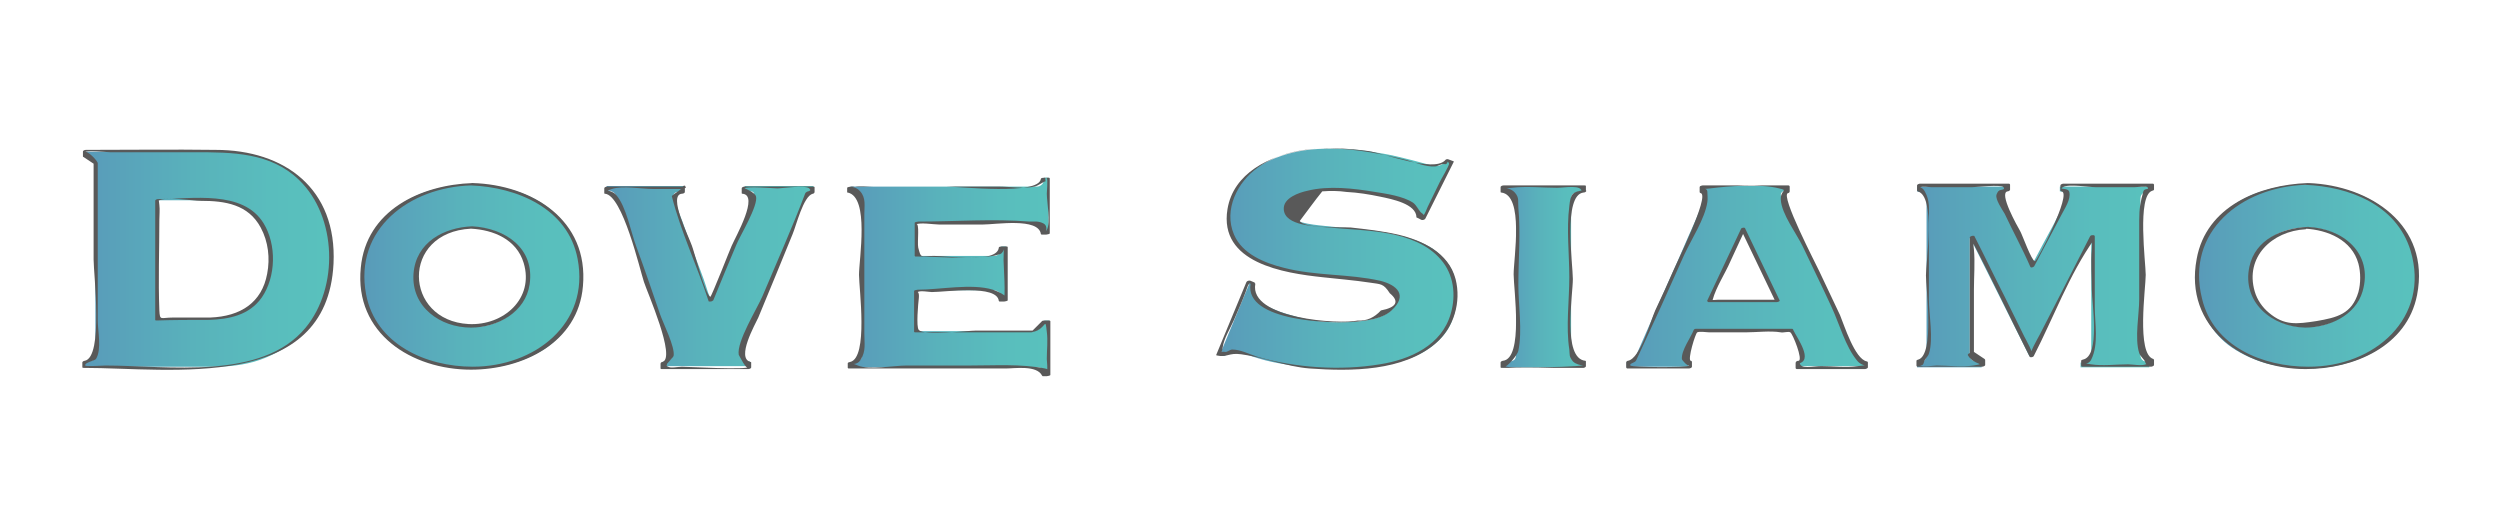 <?xml version="1.0" encoding="utf-8"?>
<!-- Generator: Adobe Illustrator 22.0.1, SVG Export Plug-In . SVG Version: 6.00 Build 0)  -->
<svg version="1.1" id="Livello_1" xmlns="http://www.w3.org/2000/svg" xmlns:xlink="http://www.w3.org/1999/xlink" x="0px" y="0px"
	 viewBox="0 0 422 88.3" enable-background="new 0 0 422 88.3" xml:space="preserve">
<g opacity="0.65">
	<g>
		<linearGradient id="SVGID_1_" gradientUnits="userSpaceOnUse" x1="14.176" y1="43.732" x2="55.861" y2="43.732">
			<stop  offset="0" style="stop-color:#006494"/>
			<stop  offset="0.113" style="stop-color:#006E95"/>
			<stop  offset="0.46" style="stop-color:#008A97"/>
			<stop  offset="0.767" style="stop-color:#009A99"/>
			<stop  offset="1" style="stop-color:#00A099"/>
		</linearGradient>
		<path fill="url(#SVGID_1_)" d="M16.1,27.6c0-0.3-0.1-0.6-0.3-0.8c-0.2-0.2-0.7-0.4-1.6-0.4v-0.8h23c3.2,0,6,0.5,8.3,1.4
			c2.4,0.9,4.3,2.2,5.8,3.8c1.5,1.6,2.7,3.6,3.4,5.8c0.8,2.2,1.1,4.6,1.1,7.2c0,2.4-0.4,4.6-1.2,6.8c-0.8,2.2-2,4.1-3.7,5.8
			c-1.6,1.7-3.7,3-6.1,4c-2.4,1-5.3,1.5-8.5,1.5H14.2v-0.8c0.9-0.1,1.4-0.2,1.6-0.4c0.2-0.2,0.3-0.5,0.3-0.8V27.6z M35.3,53.8
			c3.6,0,6.3-0.9,7.9-2.8c1.6-1.9,2.4-4.3,2.4-7.2c0-3-0.8-5.4-2.4-7.2c-1.6-1.9-4.2-2.8-7.9-2.8h-8.8v20.1H35.3z"/>
		<g>
			<path d="M16.5,27.5c-0.3-0.7-1.9-2.2-2.2-1.8c0.3-0.4,3.8,0,4.3,0c4.8,0,9.5,0,14.3,0c6.2,0,12.8,0,17.6,4.7
				c6.4,6.2,6.7,18.1,1.1,24.9c-7.4,9-23.3,6.4-33.8,6.4c-0.2,0-3.4,0.2-3.4,0c-0.2-0.5,1.6-0.8,1.8-1.1c1-1.6,0.3-4.8,0.3-6.5
				C16.5,45.3,16.5,36.4,16.5,27.5c0-0.2-0.7-0.1-0.7,0.2c0,5.4,0,10.8,0,16.1c0,2.5,1.7,16.5-1.5,17.1c-0.1,0-0.4,0.1-0.4,0.3
				c0,0.3,0,0.6,0,0.8c0,0.1,0.2,0.1,0.2,0.1c14.8,0,41.1,4.2,42.2-17.6c0.6-12.6-8.2-19.2-19.9-19.2c-7.3-0.1-14.6,0-21.9,0
				c-0.2,0-0.5,0.1-0.5,0.3c0,0.3,0,0.6,0,0.8c0,0.1,0.1,0.1,0.1,0.1c0.6,0.4,1.2,0.8,1.8,1.2C15.8,27.9,16.6,27.7,16.5,27.5z"/>
			<path d="M35.2,54c3.5-0.1,6.9-0.8,9-3.8c2.4-3.5,2.5-8.9,0.3-12.5c-3.5-5.7-12.1-4.1-17.8-4.1c-0.2,0-0.5,0.1-0.5,0.3
				c0,6.7,0,13.4,0,20.1c0,0.1,0.2,0.1,0.2,0.1C29.3,54,32.2,54,35.2,54c0.3,0,0.8-0.4,0.3-0.4c-2.1,0-4.2,0-6.3,0
				c-2.1,0-2.2,0.6-2.3-1.2c-0.2-5.1,0-10.2,0-15.3c0-0.8,0.1-1.7,0-2.5c-0.1-1-0.1-0.7-0.2-0.7c1.3-0.8,5.7,0,7.2,0
				c4.1,0,8,0.6,10.1,4.5c1.3,2.4,1.6,5.2,1.1,7.8c-0.9,4.9-4.5,7.2-9.6,7.4C35.2,53.6,34.7,54,35.2,54z"/>
		</g>
	</g>
	<g>
		<linearGradient id="SVGID_2_" gradientUnits="userSpaceOnUse" x1="61.191" y1="46.606" x2="98.17" y2="46.606">
			<stop  offset="0" style="stop-color:#006494"/>
			<stop  offset="0.113" style="stop-color:#006E95"/>
			<stop  offset="0.46" style="stop-color:#008A97"/>
			<stop  offset="0.767" style="stop-color:#009A99"/>
			<stop  offset="1" style="stop-color:#00A099"/>
		</linearGradient>
		<path fill="url(#SVGID_2_)" d="M79.7,31.1c2.2,0,4.3,0.3,6.5,0.9c2.2,0.6,4.2,1.5,6,2.8c1.8,1.3,3.2,2.9,4.3,4.9
			c1.1,2,1.7,4.3,1.7,7.1c0,2.8-0.6,5.1-1.7,7.1c-1.1,2-2.6,3.6-4.3,4.8c-1.8,1.2-3.8,2.1-6,2.7c-2.2,0.6-4.4,0.8-6.5,0.8
			c-2.2,0-4.4-0.3-6.5-0.8c-2.2-0.6-4.2-1.5-6-2.7c-1.8-1.2-3.2-2.8-4.3-4.8c-1.1-2-1.7-4.3-1.7-7.1c0-2.7,0.6-5.1,1.7-7.1
			c1.1-2,2.6-3.6,4.3-4.9c1.8-1.3,3.8-2.2,6-2.8C75.3,31.4,77.5,31.1,79.7,31.1z M79.7,38.4c-1.3,0-2.5,0.2-3.7,0.6
			c-1.2,0.4-2.2,1-3,1.7c-0.9,0.7-1.6,1.6-2,2.6c-0.5,1-0.7,2.2-0.7,3.5s0.2,2.5,0.7,3.5c0.5,1,1.2,1.9,2,2.6c0.9,0.7,1.9,1.3,3,1.7
			c1.2,0.4,2.4,0.6,3.7,0.6c1.3,0,2.6-0.2,3.7-0.6c1.1-0.4,2.1-1,3-1.7c0.9-0.7,1.6-1.6,2-2.6c0.5-1,0.7-2.2,0.7-3.5
			s-0.2-2.5-0.7-3.5c-0.5-1-1.2-1.9-2-2.6c-0.9-0.7-1.9-1.3-3-1.7C82.3,38.6,81,38.4,79.7,38.4z"/>
		<g>
			<path d="M79.5,31.3c7.8,0.3,16.4,3.9,18,12.4c2.1,11-7.3,18.2-17.7,18.2c-7.9,0-16.4-3.8-18-12.2C59.7,38.6,69.2,31.6,79.5,31.3
				c0.3,0,0.8-0.4,0.3-0.4c-8.8,0.3-18,4.6-18.9,14.3c-1.1,11.1,8.6,17.2,18.6,17.2c8.7,0,18.1-4.5,18.9-14.1
				c1-11.2-8.6-17.1-18.6-17.4C79.5,30.8,79.1,31.3,79.5,31.3z"/>
			<path d="M79.7,38.2c-4.8,0.2-9.5,2.7-9.9,8c-0.4,5.6,4.5,9.1,9.7,9.1c4.5,0,9.2-2.6,9.9-7.3C90.3,41.9,85.3,38.5,79.7,38.2
				c-0.2,0-0.7,0.4-0.2,0.4c3.8,0.2,7.7,1.8,8.9,5.8c1.8,6-3.4,10.6-9.3,10.3c-11-0.6-11.5-15.5,0.4-16.1
				C80,38.6,80.2,38.2,79.7,38.2z"/>
		</g>
	</g>
	<g>
		<linearGradient id="SVGID_3_" gradientUnits="userSpaceOnUse" x1="102.463" y1="46.709" x2="137.362" y2="46.709">
			<stop  offset="0" style="stop-color:#006494"/>
			<stop  offset="0.113" style="stop-color:#006E95"/>
			<stop  offset="0.46" style="stop-color:#008A97"/>
			<stop  offset="0.767" style="stop-color:#009A99"/>
			<stop  offset="1" style="stop-color:#00A099"/>
		</linearGradient>
		<path fill="url(#SVGID_3_)" d="M115.5,31.5v0.8c-0.3,0-0.6,0-1.1,0.1c-0.4,0-0.7,0.3-0.7,0.6c0,0.1,0.1,0.6,0.4,1.4
			c0.3,0.8,0.6,1.8,1.1,3c0.4,1.2,0.9,2.5,1.4,3.9c0.5,1.4,1,2.7,1.5,4c0.5,1.3,0.9,2.4,1.2,3.4c0.3,1,0.6,1.6,0.7,1.9h0.1
			c0.6-1.5,1.3-3.2,2.1-5.2c0.8-2,1.6-3.8,2.4-5.6c0.7-1.8,1.4-3.4,1.9-4.7c0.5-1.3,0.8-2,0.8-2.2c0-0.4-0.2-0.6-0.6-0.6
			c-0.4,0-0.7-0.1-1-0.1v-0.8h11.6v0.8c-0.4,0-0.7,0.1-0.9,0.2c-0.3,0.1-0.4,0.4-0.5,0.7c-0.1,0.5-0.5,1.5-1.1,3
			c-0.6,1.5-1.3,3.2-2.1,5.1c-0.8,1.9-1.7,4-2.5,6.1c-0.9,2.1-1.7,4.1-2.5,6c-0.8,1.8-1.4,3.3-1.9,4.6c-0.5,1.2-0.7,1.9-0.7,2
			c0,0.4,0.2,0.7,0.5,0.9c0.3,0.2,0.6,0.3,1,0.2v0.8H112v-0.8c0.3,0,0.6,0,1-0.2c0.3-0.2,0.5-0.5,0.5-0.9c0,0-0.2-0.7-0.7-2.1
			c-0.4-1.3-1-3-1.7-5c-0.7-2-1.4-4.1-2.2-6.5c-0.8-2.3-1.6-4.5-2.3-6.5c-0.7-2-1.4-3.7-1.9-5.1c-0.5-1.4-0.9-2.1-1.1-2.2
			c-0.3-0.2-0.5-0.3-0.7-0.3c-0.2,0-0.3,0-0.5,0v-0.8H115.5z"/>
		<g>
			<path d="M115.2,31.6c0,0.3-1.3,1-1.7,1.4c0,0-0.1,0.1-0.1,0.1c1.5,6,4.3,11.8,6.2,17.7c0,0.1,0.1,0.1,0.2,0.1c0,0,0.1,0,0.1,0
				c0.2,0,0.4-0.1,0.5-0.2c1.3-3.2,2.6-6.3,3.9-9.4c0.5-1.3,3.8-6.7,3.3-8.2c-0.2-0.6-1.8-1.3-1.9-1.3c0.3-0.4,5,0,5.5,0
				c0.9,0,4.7-0.6,5.4,0c0.6,0.6-0.5,0.3-0.7,0.9c-2.2,5.8-4.8,11.6-7.2,17.3c-0.9,2.1-4.4,7.7-4,9.9c0-0.1,1.4,3,1.8,2
				c-0.2,0.6-10.5,0-11.4,0c-0.6,0-1.9,0.3-2.3,0c-0.9-0.5-0.3,0.5-0.2-0.5c0,0,1.1-1.2,1.1-1.3c0.3-1.5-1.8-5.6-2.3-7.1
				c-1.3-3.8-2.6-7.6-4-11.4c-0.9-2.4-1.7-6.8-3.4-8.7c-0.9-1-2.2-0.5-0.7-1c1.8-0.6,5,0,6.9,0c1.7,0,3.4,0,5.1,0
				c0.2,0,0.8-0.4,0.3-0.4c-4.4,0-8.7,0-13.1,0c-0.2,0-0.5,0.1-0.5,0.3c0,0.3,0,0.6,0,0.8c0,0.1,0.1,0.1,0.1,0.1
				c3,0.2,5.9,12.8,6.6,14.9c0.5,1.6,5.5,12.9,3.1,13.5c-0.1,0-0.3,0.1-0.3,0.3c0,0.3,0,0.6,0,0.8c0,0.1,0.2,0.1,0.2,0.1
				c4.9,0,9.7,0,14.6,0c0.2,0,0.5-0.1,0.5-0.3c0-0.3,0-0.6,0-0.8c0-0.1-0.1-0.1-0.1-0.1c-2.5-0.6,0.8-6.4,1.3-7.5
				c1-2.5,2.1-5,3.1-7.5c0.9-2.2,1.8-4.4,2.7-6.6c0.6-1.4,1.8-6.4,3.4-6.8c0.1,0,0.3-0.1,0.3-0.3c0-0.3,0-0.6,0-0.8
				c0-0.1-0.2-0.1-0.2-0.1c-3.9,0-7.7,0-11.6,0c-0.2,0-0.5,0.1-0.5,0.3c0,0.3,0,0.6,0,0.8c0,0.1,0.1,0.1,0.1,0.1
				c2.9,0.2-1.1,7.2-1.8,8.8c-0.2,0.4-3.4,8.6-3.6,8.6c-0.8-0.2-2.8-7.9-3.1-8.6c-0.5-1.5-4.1-8.6-1.7-8.8c0.2,0,0.5-0.1,0.5-0.3
				c0-0.3,0-0.6,0-0.8C115.9,31.2,115.2,31.3,115.2,31.6z"/>
		</g>
	</g>
	<g>
		<linearGradient id="SVGID_4_" gradientUnits="userSpaceOnUse" x1="143.593" y1="46.57" x2="177.107" y2="46.57">
			<stop  offset="0" style="stop-color:#006494"/>
			<stop  offset="0.113" style="stop-color:#006E95"/>
			<stop  offset="0.46" style="stop-color:#008A97"/>
			<stop  offset="0.767" style="stop-color:#009A99"/>
			<stop  offset="1" style="stop-color:#00A099"/>
		</linearGradient>
		<path fill="url(#SVGID_4_)" d="M174.5,55.8c0.9,0,1.5-0.6,1.8-1.7h0.8v9.1h-0.7c-0.2-0.6-0.5-1-0.7-1.1c-0.3-0.1-0.7-0.1-1.2-0.1
			h-30.9v-0.8c0.5,0,1-0.1,1.3-0.3c0.4-0.1,0.6-0.5,0.6-1V33.6c0-0.5-0.2-0.8-0.6-1c-0.4-0.1-0.8-0.2-1.3-0.3v-0.8H175
			c0.3,0,0.6-0.1,0.8-0.3c0.3-0.2,0.4-0.6,0.4-1.2h0.8v9.3h-0.8c0-0.7-0.1-1.1-0.4-1.4c-0.3-0.2-0.6-0.3-0.8-0.3h-20.2v5.6h13
			c0.3,0,0.6-0.1,0.8-0.3c0.3-0.2,0.4-0.6,0.4-1.3h0.8v9h-0.8c0-0.6-0.1-1.1-0.4-1.3c-0.3-0.2-0.6-0.3-0.8-0.3h-13v6.9H174.5z"/>
		<g>
			<path d="M174.5,56c2.1-0.5,1.9-2.7,2.2,0c0.2,1.5,0,3.1,0,4.6c0,0.4,0.2,1.8,0,2.1c-0.5,0.8,1.5-0.1-0.3-0.5
				c-4-0.8-8.5-0.5-12.8-0.5c-3.5,0-7.1,0-10.6,0c-2.1,0-6.3,0.8-8.2,0c-1.6-0.7-0.3,0.3,0.5-1c0.9-1.5,0.6-2.7,0.6-4.4
				c0-6.7,0-13.5,0-20.2c0-1.3,0.3-2.7-0.7-3.8c-1.2-1.3-2.5-0.4-0.9-0.8c0.9-0.2,2.3,0,3.2,0c7.1,0,14.1,0,21.2,0
				c1.8,0,4.1,0.4,5.9,0c0.6-0.1,1.6-0.9,1.9-0.9c0,0-0.2-0.9,0.2-0.5c0.2,0.2,0,2.3,0,2.6c0,1.4,0.7,4.9,0,6.1
				c-0.4,0.7,0.4-0.6-0.6-1.1c-0.8-0.4-1.4-0.3-2.3-0.3c-6.2-0.5-12.6,0-18.8,0c-0.1,0-0.6,0.1-0.6,0.2c0,1.9,0,3.7,0,5.6
				c0,0,0.1,0.1,0.1,0.1c4.1,0,8.4,0.5,12.4,0c0.8-0.1,0.9-0.1,1.9-0.4c0.9-0.3,0.6-2.1,0.6,1c0,0.7,0.4,6.5,0,6.7
				c1.4-0.6-1.8-1.7-1.8-1.7c-3.6-1.1-8.9,0-12.7,0c-0.1,0-0.6,0.1-0.6,0.2c0,2.3,0,4.6,0,6.9c0,0,0.1,0.1,0.1,0.1
				c6.6,0,13.1,0,19.7,0c0.2,0,0.8-0.3,0.5-0.3c-3.3,0-6.6,0-9.8,0c-1.7,0-8.6,1-9.7-0.1c-0.5-0.5-0.1-4.5,0-5.4
				c0.1-1.1-0.3-1-0.2-1c0.4-0.3,2,0,2.4,0c2.3,0,11-1.3,11.3,1.5c0,0,0.1,0.1,0.1,0.1c0.3,0,0.6,0,0.8,0c0.1,0,0.6-0.1,0.6-0.2
				c0-3,0-6,0-9c0,0-0.1-0.1-0.1-0.1c-0.3,0-0.6,0-0.8,0c-0.1,0-0.6,0-0.6,0.2c-0.3,2.7-8.6,1.4-10.9,1.4c-2.4,0-2.2,0.5-2.7-1.4
				c-0.2-0.9,0.3-4.4-0.4-3.9c0.6-0.4,3.1,0,3.9,0c2.5,0,5,0,7.4,0c2.2,0,9.4-1.2,9.8,1.6c0,0,0.1,0.1,0.1,0.1c0.3,0,0.6,0,0.8,0
				c0.1,0,0.6-0.1,0.6-0.2c0-3.1,0-6.2,0-9.3c0,0-0.1-0.1-0.1-0.1c-0.3,0-0.6,0-0.8,0c-0.1,0-0.6,0-0.6,0.2
				c-0.4,2.8-13.6,1.3-15.9,1.3c-5.4,0-10.8,0-16.2,0c-0.1,0-0.6,0.1-0.6,0.2c0,0.3,0,0.6,0,0.8c0,0,0,0,0.1,0
				c3.7,0.8,1.9,11.2,1.9,13.9c0,2.3,1.6,14-1.5,14.7c-0.1,0-0.4,0.1-0.4,0.2c0,0.3,0,0.6,0,0.8c0,0,0.1,0.1,0.1,0.1
				c5.3,0,10.6,0,15.9,0c3.6,0,7.1,0,10.7,0c1.5,0,5.2-0.6,6.1,1.2c0,0,0.1,0.1,0.1,0.1c0.2,0,0.5,0,0.7,0c0.1,0,0.6-0.1,0.6-0.2
				c0-3,0-6,0-9.1c0,0-0.1-0.1-0.1-0.1c-0.3,0-0.6,0-0.8,0c-0.2,0-0.5,0-0.6,0.2c-0.5,0.5-1,1-1.5,1.5C174,55.8,174.1,56.1,174.5,56
				z"/>
		</g>
	</g>
	<g>
		<linearGradient id="SVGID_5_" gradientUnits="userSpaceOnUse" x1="205.635" y1="43.629" x2="245.658" y2="43.629">
			<stop  offset="0" style="stop-color:#006494"/>
			<stop  offset="0.113" style="stop-color:#006E95"/>
			<stop  offset="0.46" style="stop-color:#008A97"/>
			<stop  offset="0.767" style="stop-color:#009A99"/>
			<stop  offset="1" style="stop-color:#00A099"/>
		</linearGradient>
		<path fill="url(#SVGID_5_)" d="M211.5,47.9c-0.1,0.3-0.1,0.8-0.1,1.5c0,0.5,0.4,1,1.3,1.6c0.9,0.6,2,1.1,3.3,1.6
			c1.4,0.5,2.9,0.9,4.7,1.3s3.5,0.5,5.3,0.5c3.5,0,6-0.4,7.6-1.2c1.6-0.8,2.4-2,2.4-3.5c0-0.8-0.7-1.4-2.1-1.8
			c-1.4-0.3-3.2-0.6-5.3-0.8c-2.1-0.2-4.4-0.4-6.9-0.7c-2.4-0.3-4.7-0.7-6.9-1.4c-2.1-0.7-3.9-1.6-5.3-2.9c-1.4-1.3-2.1-3-2.1-5.2
			c0-1.8,0.4-3.3,1.2-4.8c0.8-1.4,1.9-2.7,3.4-3.7c1.5-1,3.2-1.8,5.3-2.4c2.1-0.6,4.4-0.9,6.9-0.9c2.4,0,4.5,0.1,6.6,0.4
			c2,0.3,3.8,0.6,5.4,1c1.6,0.4,2.9,0.7,3.9,1c1.1,0.3,1.8,0.5,2.3,0.5s0.8-0.1,1.1-0.3c0.3-0.2,0.5-0.4,0.8-0.7l0.8,0.3l-4.8,9.6
			l-0.8-0.4v-0.8c0-0.4-0.4-0.8-1.3-1.3c-0.9-0.4-2-0.8-3.4-1.2c-1.4-0.3-2.9-0.6-4.6-0.9c-1.7-0.2-3.4-0.3-5-0.3
			c-3,0-5.1,0.3-6.3,1c-1.2,0.7-1.8,1.4-1.8,2.2c0,0.8,0.4,1.4,1.2,1.8s1.9,0.7,3.3,0.9c1.3,0.2,2.9,0.3,4.6,0.5
			c1.7,0.1,3.5,0.3,5.3,0.5c1.8,0.2,3.6,0.6,5.3,1c1.7,0.4,3.2,1,4.6,1.8c1.3,0.8,2.4,1.9,3.3,3.2c0.8,1.3,1.2,3,1.2,5
			c0,1.5-0.3,3-0.9,4.5c-0.6,1.5-1.7,2.8-3.2,4c-1.5,1.2-3.5,2.1-6,2.8c-2.5,0.7-5.6,1-9.4,1c-2.9,0-5.4-0.1-7.5-0.4
			c-2.1-0.3-3.9-0.6-5.4-1c-1.5-0.4-2.6-0.8-3.5-1.1c-0.9-0.3-1.5-0.5-1.9-0.5c-0.3,0-0.5,0.1-0.7,0.3c-0.2,0.2-0.4,0.4-0.7,0.6
			l-0.8-0.2l5.1-12.3L211.5,47.9z"/>
		<g>
			<path d="M211.1,47.9c-1.1,6.4,14,6.8,17.9,6.4c1.9-0.2,4.4-0.5,5.9-1.9c2.8-2.6,0.9-4.3-1.9-5c-5.3-1.2-10.9-0.8-16.3-2.2
				c-3.2-0.8-7-2.3-8.4-5.6c-1.8-4.2,0.6-8.9,4-11.3c6.9-5,17.4-3.2,25.1-1.3c1.4,0.4,3.3,1.2,4.8,1.1c0.5,0,1.1-0.5,1.6-0.4
				c0.7,0.2,0.4-0.9,0.8-0.1c0.1,0.3-1.5,2.9-1.6,3.2c-0.7,1.4-1.3,2.7-2,4.1c-0.1,0.2-0.5,1.3-0.7,1.4c-0.9,0.6,0.8,0.4-0.4-0.4
				c-0.3-0.2-0.8-1.3-1.4-1.7c-1.7-1.1-4.5-1.5-6.4-1.8c-3.6-0.6-7.8-1.1-11.4-0.2c-1.4,0.3-4.1,1.2-4,3.1c0.1,2.9,5.6,2.9,7.5,3.1
				c6.1,0.6,14.6,0.3,19,5.4c2.2,2.5,2.6,6,1.7,9.1c-1.5,5.4-6.9,7.8-12,8.6c-6.7,1.1-14.2,0.6-20.7-1.3c-1.3-0.4-2.8-1.2-4.2-1.2
				c-0.4,0-0.9,0.5-1.2,0.4c-1.1-0.2-0.6,0.8-0.4-0.8c0.2-1.5,1.3-3.2,1.9-4.6c0.7-1.6,1.4-3.2,2-4.8c0.1-0.3,0.3-0.9,0.4-1.1
				C211.5,47.4,210.3,47.6,211.1,47.9c0.2,0.2,0.8-0.1,0.7-0.2c-0.2-0.1-0.5-0.2-0.7-0.3c-0.2-0.1-0.6,0-0.7,0.2
				c-1.7,4.1-3.4,8.2-5.1,12.3c0,0,0,0.1,0.1,0.1c1.7,0.4,2-0.5,4.1-0.2c3.9,0.5,7.6,2.1,11.6,2.4c6.9,0.5,15.8,0.5,21.3-4.3
				c3-2.6,4.3-6.9,3.3-10.8c-1.2-4.5-5.6-6.5-9.7-7.5c-2.6-0.6-5.3-0.9-8-1.2c-1.6-0.1-7.8,0.2-8.6-1.1c1.3-1.7,2.5-3.4,3.8-5
				c1.4-0.1,2.7-0.1,4.1,0.1c1.9,0.1,3.8,0.4,5.7,0.8c1.9,0.4,6.1,1.2,6.1,3.5c0,0,0,0,0,0c0.3,0.1,0.6,0.3,0.8,0.4
				c0.2,0.1,0.6,0,0.7-0.2c1.6-3.2,3.2-6.4,4.8-9.6c0,0,0-0.1-0.1-0.1c-0.3-0.1-0.5-0.2-0.8-0.3c-0.2-0.1-0.5,0-0.6,0.2
				c-2.1,2-10.2-1.2-12.9-1.6c-3.7-0.5-7.5-0.7-11.2-0.1c-5.5,0.9-11.6,3.8-12.6,9.9c-1.5,9.1,9.5,10.8,16.1,11.5
				c2.6,0.3,5.3,0.5,7.9,0.9c1.9,0.3,2.3,0.1,3.4,1.8c1.7,1.4,1.1,2.4-1.5,2.9c-1.1,1.2-2.4,1.8-3.9,1.7c-3.1,0.7-18.4-0.3-17.3-6.2
				C211.8,47.6,211.1,47.8,211.1,47.9z"/>
		</g>
	</g>
	<g>
		<linearGradient id="SVGID_6_" gradientUnits="userSpaceOnUse" x1="253.69" y1="46.709" x2="267.399" y2="46.709">
			<stop  offset="0" style="stop-color:#006494"/>
			<stop  offset="0.113" style="stop-color:#006E95"/>
			<stop  offset="0.46" style="stop-color:#008A97"/>
			<stop  offset="0.767" style="stop-color:#009A99"/>
			<stop  offset="1" style="stop-color:#00A099"/>
		</linearGradient>
		<path fill="url(#SVGID_6_)" d="M267.4,32.3c-0.7,0-1.2,0.1-1.6,0.3c-0.4,0.1-0.6,0.5-0.6,1v26.3c0,0.5,0.2,0.8,0.6,1
			c0.4,0.1,0.9,0.2,1.6,0.3v0.8h-13.7v-0.8c0.7,0,1.2-0.1,1.6-0.3c0.4-0.1,0.6-0.5,0.6-1V33.6c0-0.5-0.2-0.8-0.6-1
			c-0.4-0.1-0.9-0.2-1.6-0.3v-0.8h13.7V32.3z"/>
		<g>
			<path d="M267.5,32.1c-2.1,0.2-2.4,0.7-2.6,2.7c-0.5,3.9,0,8.1,0,12c0,3.9-0.6,8.4,0,12.2c0.1,0.9-0.1,1.1,0.6,2
				c1,1,3.1,0.5,0.5,0.8c-1.1,0.1-11.7,0.5-11.9,0c0.1,0.3,2-1.7,2.2-2.6c0.7-3.4,0-7.7,0-11.1c0-4.3,0.4-8.8,0-13
				c-0.1-1.1,0.2-1.7-0.6-2.6c-1.1-1.2-3-0.5-0.5-0.8c2.5-0.3,5.2,0,7.6,0c1.4,0,4.2-0.6,4.2,0.7c0,0.2,0.7,0.1,0.7-0.2
				c0-0.3,0-0.6,0-0.8c0-0.1-0.2-0.1-0.2-0.1c-4.6,0-9.1,0-13.7,0c-0.2,0-0.5,0.1-0.5,0.3c0,0.3,0,0.6,0,0.8c0,0.1,0.1,0.1,0.1,0.1
				c3.9,0.4,2.1,11.1,2.1,13.8c0,2.5,1.7,14.2-1.8,14.6c-0.1,0-0.4,0.1-0.4,0.3c0,0.3,0,0.6,0,0.8c0,0.1,0.2,0.1,0.2,0.1
				c4.6,0,9.1,0,13.7,0c0.2,0,0.5-0.1,0.5-0.3c0-0.3,0-0.6,0-0.8c0-0.1-0.1-0.1-0.1-0.1c-3.9-0.4-2.1-11.1-2.1-13.8
				c0-2.5-1.7-14.2,1.8-14.6C267.7,32.5,268,32.1,267.5,32.1z"/>
		</g>
	</g>
	<g>
		<linearGradient id="SVGID_7_" gradientUnits="userSpaceOnUse" x1="274.808" y1="46.709" x2="314.971" y2="46.709">
			<stop  offset="0" style="stop-color:#006494"/>
			<stop  offset="0.113" style="stop-color:#006E95"/>
			<stop  offset="0.46" style="stop-color:#008A97"/>
			<stop  offset="0.767" style="stop-color:#009A99"/>
			<stop  offset="1" style="stop-color:#00A099"/>
		</linearGradient>
		<path fill="url(#SVGID_7_)" d="M303.5,61.1c0.1,0,0.3,0,0.6-0.1c0.2,0,0.3-0.2,0.3-0.6c0-0.2-0.1-0.5-0.2-0.9
			c-0.2-0.4-0.3-0.8-0.6-1.3c-0.2-0.5-0.4-0.9-0.7-1.4c-0.2-0.5-0.4-0.9-0.6-1.2h-16.1c-0.1,0.3-0.2,0.7-0.5,1.2
			c-0.2,0.5-0.4,0.9-0.7,1.4s-0.4,0.9-0.6,1.3s-0.3,0.7-0.3,0.9c0,0.3,0.1,0.5,0.3,0.6c0.2,0,0.4,0.1,0.6,0.1v0.8h-10.4v-0.8
			c0.3,0,0.6-0.1,0.8-0.2c0.3-0.1,0.5-0.3,0.6-0.5c1.4-3.2,2.8-6.4,4.2-9.6c1.4-3.2,2.7-6,3.8-8.6c1.1-2.6,2.1-4.7,2.8-6.4
			c0.7-1.7,1.1-2.6,1.1-2.9c0-0.4-0.3-0.6-0.9-0.7v-0.8h14.5v0.8c-0.6,0-0.9,0.3-0.9,0.7c0,0.1,0.2,0.8,0.7,1.8
			c0.5,1.1,1.1,2.4,1.9,4.1c0.8,1.6,1.7,3.5,2.6,5.4c0.9,2,1.9,4,2.8,6c0.9,2,1.8,3.9,2.7,5.6s1.5,3.3,2,4.5
			c0.1,0.2,0.3,0.4,0.6,0.5c0.3,0.1,0.6,0.2,0.8,0.2v0.8h-11.5V61.1z M294.2,38.7l-5.7,12.1H300L294.2,38.7z"/>
		<g>
			<path d="M303.4,61.4c2.9-0.4-0.1-4.4-0.7-5.7c0-0.1-0.1-0.2-0.2-0.2c-5.4,0-10.7,0-16.1,0c-0.2,0-0.4,0-0.5,0.2
				c-0.5,1.3-2.1,3.4-2,4.9c0,0.2,1,1.3,1.3,1.1c-0.4,0.4-9.8,0.3-10,0c-0.2-0.4,0.8-0.4,1-0.9c1.4-3,2.8-6.1,4.2-9.1
				c1.3-2.9,2.6-5.8,3.9-8.7c1.2-2.6,3.5-6.1,3.9-8.9c0.1-0.7,0-1.1,0-1.7c0-1-1.8-0.3,0.5-0.6c3.2-0.4,8.5-0.8,11.6,0
				c1.7,0.4,0.2,0.2,0.3,1.9c0.1,2.4,2.7,5.8,3.7,7.9c1.6,3.4,3.3,6.8,4.9,10.3c1.3,2.8,2.3,6.6,4.3,9c0.9,1.1,2.2,0.6,0.1,0.9
				c-2,0.3-4.2,0-6.2,0c-1.3,0-3.6,0.6-3.6-0.6c0-0.4-0.7-0.2-0.7,0.1c0,0.3,0,0.6,0,0.8c0,0.1,0.1,0.2,0.2,0.2c3.8,0,7.7,0,11.5,0
				c0.1,0,0.5-0.1,0.5-0.3c0-0.3,0-0.6,0-0.8c0-0.1-0.1-0.2-0.2-0.2c-2-0.4-3.8-6.1-4.5-7.8c-1.2-2.5-2.3-4.9-3.5-7.4
				c-0.6-1.3-6.6-12.8-5.3-13.2c0.1,0,0.3-0.1,0.3-0.3c0-0.3,0-0.6,0-0.8c0-0.1-0.1-0.2-0.2-0.2c-4.8,0-9.6,0-14.5,0
				c-0.1,0-0.5,0.1-0.5,0.3c0,0.3,0,0.6,0,0.8c0,0.1,0.1,0.2,0.2,0.2c1.5,0.5-4.2,12-4.6,13c-1,2.3-2,4.5-3.1,6.8
				c-0.8,1.8-2.5,8.1-4.6,8.5c-0.1,0-0.3,0.1-0.3,0.3c0,0.3,0,0.6,0,0.8c0,0.1,0.1,0.2,0.2,0.2c3.5,0,6.9,0,10.4,0
				c0.1,0,0.5-0.1,0.5-0.3c0-0.3,0-0.6,0-0.8c0-0.1-0.1-0.2-0.2-0.2c-0.6-0.1,0.8-4.7,1.1-4.8c0.4-0.2,1.6,0,2,0c2.1,0,4.1,0,6.2,0
				c1.8,0,4.1-0.3,5.9,0c0.4,0.1,1.3-0.2,1.6,0c0.4,0.2,2.2,4.7,1.4,4.8C303.1,60.9,302.9,61.4,303.4,61.4z"/>
			<path d="M293.9,38.6c-1.9,4-3.8,8.1-5.7,12.1c-0.1,0.1,0.1,0.3,0.2,0.3c3.8,0,7.7,0,11.5,0c0.1,0,0.6-0.1,0.5-0.3
				c-1.9-4-3.9-8.1-5.8-12.1c-0.1-0.3-0.9-0.1-0.7,0.2c1.9,4,3.9,8.1,5.8,12.1c0.2-0.1,0.3-0.2,0.5-0.3c-2.1,0-4.2,0-6.2,0
				c-1.4,0-2.8,0-4.1,0c-0.3,0-0.7,0.1-1,0c-0.2-0.1,0,0.5,0.2,0c0.6-2.2,2.1-4.4,3-6.5c0.8-1.8,1.7-3.6,2.5-5.4
				C294.7,38.3,294,38.4,293.9,38.6z"/>
		</g>
	</g>
	<g>
		<linearGradient id="SVGID_8_" gradientUnits="userSpaceOnUse" x1="323.558" y1="46.709" x2="362.82" y2="46.709">
			<stop  offset="0" style="stop-color:#006494"/>
			<stop  offset="0.113" style="stop-color:#006E95"/>
			<stop  offset="0.46" style="stop-color:#008A97"/>
			<stop  offset="0.767" style="stop-color:#009A99"/>
			<stop  offset="1" style="stop-color:#00A099"/>
		</linearGradient>
		<path fill="url(#SVGID_8_)" d="M332.5,59.9c0,0.5,0.2,0.8,0.6,1c0.4,0.1,0.8,0.2,1.4,0.3v0.8h-10.9v-0.8c0.4,0,0.7-0.1,1.1-0.3
			c0.3-0.1,0.5-0.5,0.5-1V33.6c0-0.5-0.2-0.8-0.5-1c-0.3-0.1-0.7-0.2-1.1-0.3v-0.8h15v0.8c-0.4,0-0.7,0.1-0.9,0.1
			c-0.3,0-0.4,0.2-0.4,0.4c0,0.2,0.3,0.9,0.8,2c0.5,1.2,1.1,2.4,1.8,3.8c0.7,1.4,1.3,2.7,1.9,3.9s1,2,1.1,2.4
			c0.6-1.1,1.2-2.3,1.9-3.6c0.7-1.3,1.4-2.6,2-3.7c0.6-1.2,1.1-2.2,1.6-3.1c0.4-0.9,0.6-1.4,0.6-1.7c0-0.2-0.1-0.4-0.4-0.4
			c-0.3,0-0.6-0.1-0.9-0.1v-0.8h15.1v0.8c-0.3,0-0.6,0.1-1,0.3c-0.3,0.1-0.5,0.5-0.5,1v26.3c0,0.5,0.2,0.8,0.5,1
			c0.3,0.1,0.6,0.2,1,0.3v0.8h-11.6v-0.8c0.5,0,0.9-0.1,1.3-0.3c0.3-0.1,0.5-0.5,0.5-1V40.2h-0.1l-10.3,20l-10-20h-0.1V59.9z"/>
		<g>
			<path d="M332.2,60c1,1.7,3.3,1.3,0.9,1.7c-2,0.3-4.2,0-6.2,0c-0.3,0-2.5,0.3-2.7,0c-0.6-0.6,0.3,0.7,0.6-0.7
				c0-0.2,0.7-0.9,0.8-1.3c0.8-2.4,0-6.7,0-9.2c0-4.4,0-8.9,0-13.3c0-2,0.2-3.3-0.7-4.9c-0.8-1.4-1.7,0-0.7-0.7c0.3-0.2,1.5,0,1.8,0
				c2.3,0,4.6,0,6.9,0c0.6,0,4.9-0.5,5.3,0c0.4,0.6-0.8,0.3-0.8,0.7c0-0.3-0.4,0.5-0.4,0.6c-0.2,0.8,1,2.5,1.4,3.2
				c1.4,3,3,5.9,4.3,8.9c0.1,0.3,0.6,0.1,0.7-0.1c1.5-2.9,3-5.6,4.5-8.5c0.6-1.2,1.7-2.7,1.4-4c-0.2-0.8-1.9-0.3-1.1-0.8
				c1-0.6,4.4,0,5.6,0c2.2,0,4.3,0,6.5,0c0.2,0,2.1-0.2,2.2,0c0.4,0.5-0.5,0.1-0.7,0.7c-0.5,1.8-0.7,2.9-0.7,4.9c0,4.4,0,8.9,0,13.3
				c0,2.6-0.8,6.6,0,9.1c0.2,0.6,0.9,1.1,1,1.5c0.3,1,1.2,0,0.1,0.4c-0.7,0.3-2.2,0-3,0c-2,0-4.3,0.3-6.2,0c-2.2-0.4-0.6,0.4,0-0.8
				c1.3-2.6,0.6-6.1,0.6-9c0-3.9,0-7.9,0-11.8c0-0.1-0.1-0.2-0.2-0.2c0,0-0.1,0-0.1,0c-0.2,0-0.4,0-0.5,0.2
				c-1.6,3.2-3.3,6.4-4.9,9.6c-1.2,2.3-2.4,4.7-3.6,7c-0.3,0.6-1.9,3.3-1.4,3.4c0.6,0.1-1-2.7-1.2-3.1c-1.1-2.3-2.3-4.6-3.4-6.9
				c-1.7-3.3-3.3-6.7-5-10c0-0.1-0.1-0.1-0.2-0.1c0,0-0.1,0-0.1,0c-0.1,0-0.5,0.1-0.5,0.3c0,6.6,0,13.1,0,19.7
				c0,0.3,0.7,0.2,0.7-0.1c0-3.6,0-7.2,0-10.8c0-2.2,0.2-4.6,0-6.8c-0.1-0.6-0.1-1.2,0-1.8c0-0.4-0.7-0.3-0.4,0.2
				c3.4,6.5,6.5,13.1,9.8,19.7c0.1,0.2,0.6,0.1,0.7-0.1c3.3-6.4,6-13.8,10.2-19.7c0.3-0.5-0.5-0.4-0.4-0.1c0.1,0.5,0,1.3,0,1.8
				c-0.2,2.2,0,4.6,0,6.8c0,2.2,1.5,11.2-1.5,11.8c-0.1,0-0.3,0.1-0.3,0.2c0,0.3,0,0.6,0,0.8c0,0.1,0.1,0.2,0.2,0.2
				c3.9,0,7.7,0,11.6,0c0.1,0,0.5-0.1,0.5-0.3c0-0.3,0-0.6,0-0.8c0-0.1-0.1-0.2-0.1-0.2c-2.9-0.8-1.3-12-1.3-14.2
				c0-2-1.5-13.4,1.1-14.2c0.1,0,0.3-0.1,0.3-0.2c0-0.3,0-0.6,0-0.8c0-0.1-0.1-0.2-0.2-0.2c-5,0-10.1,0-15.1,0
				c-0.1,0-0.5,0.1-0.5,0.3c0,0.3,0,0.6,0,0.8c0,0.1,0.1,0.2,0.2,0.2c1.8,0.3-4.2,11.9-4.5,11.8c-0.6-0.1-2.1-4.4-2.5-5.1
				c-0.4-0.7-3.7-6.5-2.1-6.7c0.1,0,0.4-0.1,0.4-0.3c0-0.3,0-0.6,0-0.8c0-0.1-0.1-0.2-0.2-0.2c-5,0-10,0-15,0
				c-0.1,0-0.5,0.1-0.5,0.3c0,0.3,0,0.6,0,0.8c0,0.1,0.1,0.2,0.1,0.2c3.1,0.8,1.4,11.9,1.4,14.2c0,2.1,1.5,13.4-1.3,14.2
				c-0.1,0-0.3,0.1-0.3,0.2c0,0.3,0,0.6,0,0.8c0,0.1,0.1,0.2,0.2,0.2c3.6,0,7.2,0,10.9,0c0.1,0,0.5-0.1,0.5-0.3c0-0.3,0-0.6,0-0.8
				c0-0.1-0.1-0.2-0.1-0.2c-0.6-0.4-1.2-0.8-1.8-1.2C332.7,59.5,332,59.7,332.2,60z"/>
		</g>
	</g>
	<g>
		<linearGradient id="SVGID_9_" gradientUnits="userSpaceOnUse" x1="370.849" y1="46.606" x2="407.828" y2="46.606">
			<stop  offset="0" style="stop-color:#006494"/>
			<stop  offset="0.113" style="stop-color:#006E95"/>
			<stop  offset="0.46" style="stop-color:#008A97"/>
			<stop  offset="0.767" style="stop-color:#009A99"/>
			<stop  offset="1" style="stop-color:#00A099"/>
		</linearGradient>
		<path fill="url(#SVGID_9_)" d="M389.3,31.1c2.2,0,4.3,0.3,6.5,0.9c2.2,0.6,4.2,1.5,6,2.8c1.8,1.3,3.2,2.9,4.3,4.9
			c1.1,2,1.7,4.3,1.7,7.1c0,2.8-0.6,5.1-1.7,7.1c-1.1,2-2.6,3.6-4.3,4.8c-1.8,1.2-3.8,2.1-6,2.7c-2.2,0.6-4.4,0.8-6.5,0.8
			c-2.2,0-4.4-0.3-6.5-0.8c-2.2-0.6-4.2-1.5-6-2.7c-1.8-1.2-3.2-2.8-4.3-4.8c-1.1-2-1.7-4.3-1.7-7.1c0-2.7,0.6-5.1,1.7-7.1
			c1.1-2,2.6-3.6,4.3-4.9s3.8-2.2,6-2.8C385,31.4,387.2,31.1,389.3,31.1z M389.3,38.4c-1.3,0-2.5,0.2-3.7,0.6c-1.2,0.4-2.2,1-3,1.7
			c-0.9,0.7-1.6,1.6-2,2.6c-0.5,1-0.7,2.2-0.7,3.5s0.2,2.5,0.7,3.5c0.5,1,1.2,1.9,2,2.6c0.9,0.7,1.9,1.3,3,1.7s2.4,0.6,3.7,0.6
			c1.3,0,2.6-0.2,3.7-0.6c1.1-0.4,2.1-1,3-1.7c0.9-0.7,1.6-1.6,2-2.6c0.5-1,0.7-2.2,0.7-3.5s-0.2-2.5-0.7-3.5c-0.5-1-1.2-1.9-2-2.6
			c-0.9-0.7-1.9-1.3-3-1.7C391.9,38.6,390.7,38.4,389.3,38.4z"/>
		<g>
			<path d="M389.1,31.2c7.4,0.3,15.4,3.3,17.8,11.1c3.4,11.3-6.1,19.7-17.3,19.6c-7.6,0-16-3.4-17.9-11.5
				C368.9,39.1,378.3,31.6,389.1,31.2c0.3,0,0.9-0.3,0.4-0.3c-8.1,0.3-17.1,3.9-18.7,12.8c-2.2,11.6,7.9,18.6,18.4,18.6
				c8.1,0,17.1-3.8,18.8-12.5c2.3-11.8-7.9-18.5-18.3-18.9C389.4,30.9,388.8,31.2,389.1,31.2z"/>
			<path d="M389.5,38.3c-4.3,0.2-8.8,2.1-9.8,6.7c-1.3,6,3.8,10.2,9.4,10.3c4,0,8.5-2,9.7-6.1C400.7,42.7,395.4,38.5,389.5,38.3
				c-0.1,0-0.7,0.3-0.4,0.3c3.8,0.2,7.9,1.9,9,5.9c0.4,1.5,0.4,3.3,0,4.8c-1.1,3.7-3.6,4.3-7.1,4.9c-3.3,0.5-5.4,0.8-8-1.4
				c-1.1-0.9-2-2.2-2.4-3.6c-1.7-5.8,2.9-10.2,8.6-10.5C389.4,38.5,390,38.2,389.5,38.3z"/>
		</g>
	</g>
</g>
</svg>
